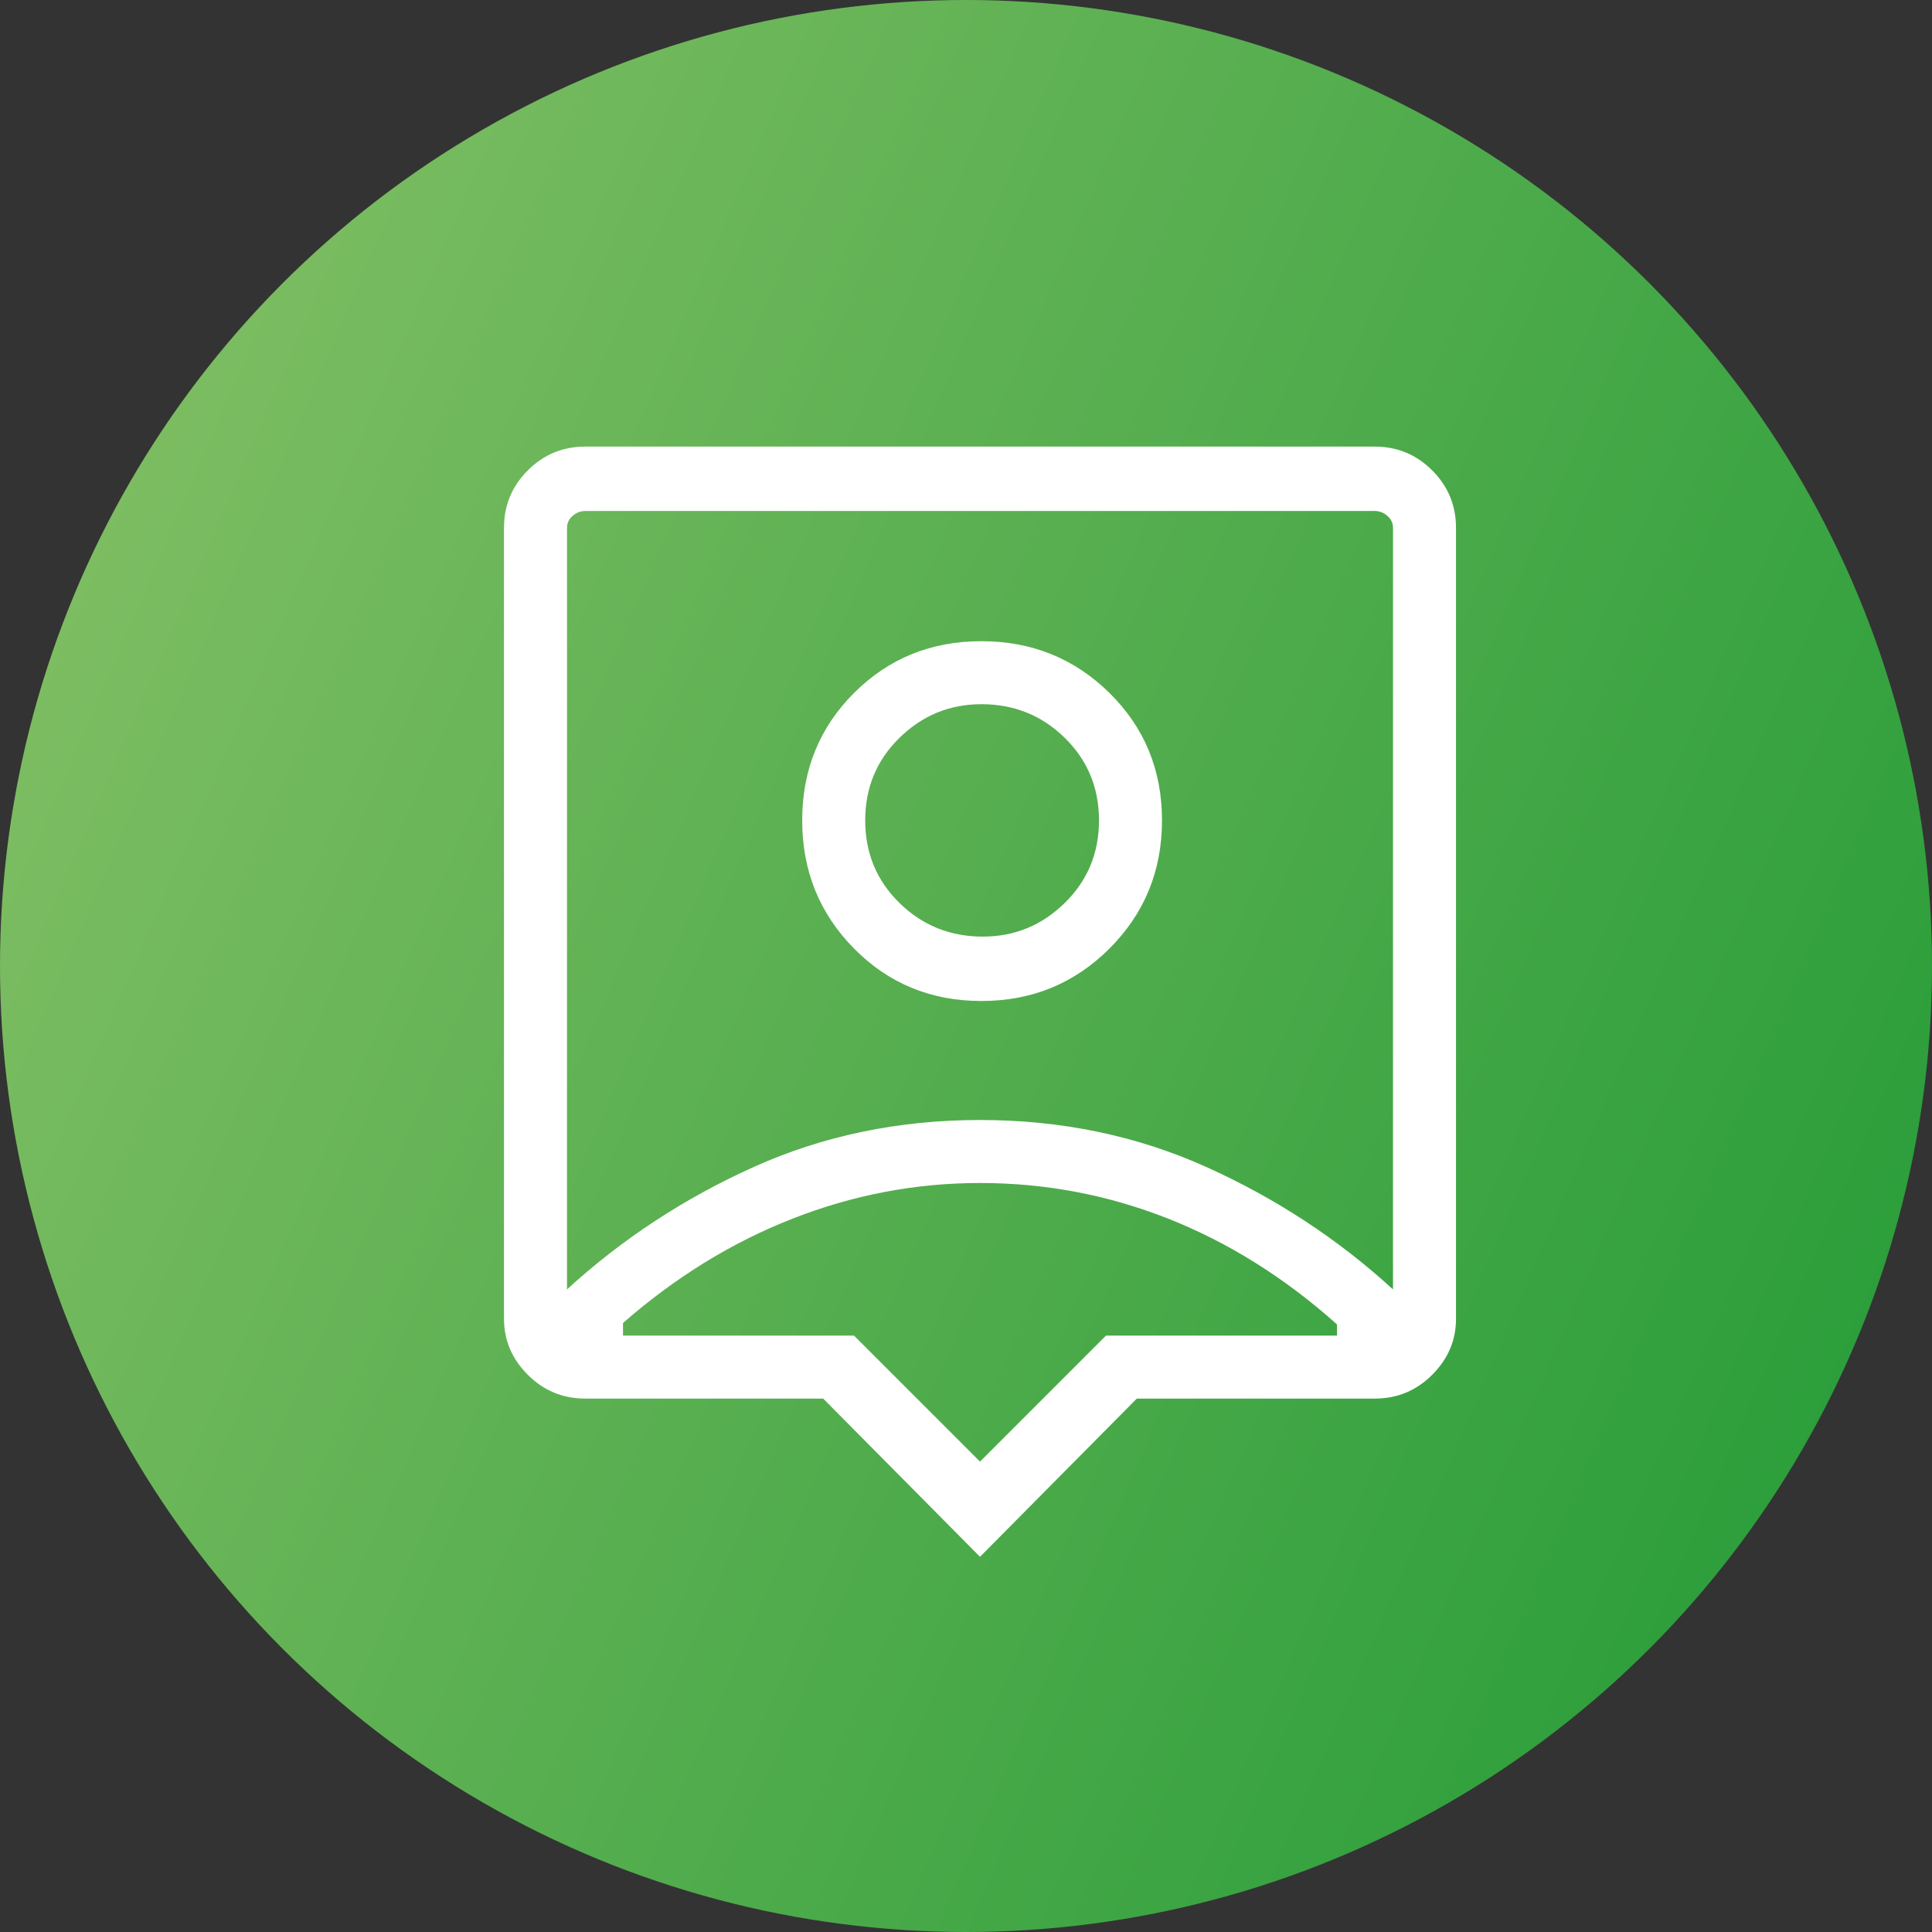 <svg width="69" height="69" viewBox="0 0 69 69" fill="none" xmlns="http://www.w3.org/2000/svg">
<rect x="0" y="0" width="69" height="69" fill="#333333" stroke="none"/>
<circle cx="34.5" cy="34.5" r="34.5" fill="url(#paint0_linear_161_2722)"/>
<mask id="mask0_161_2722" style="mask-type:alpha" maskUnits="userSpaceOnUse" x="11" y="11" width="48" height="48">
<rect x="11" y="11" width="48" height="48" fill="#D9D9D9"/>
</mask>
<g mask="url(#mask0_161_2722)">
<path d="M35 55.6L29.4 49.95H20.9C20.1 49.95 19.417 49.667 18.85 49.1C18.283 48.533 18 47.867 18 47.1V18.85C18 18.05 18.283 17.367 18.85 16.8C19.417 16.233 20.1 15.95 20.9 15.95H49.1C49.9 15.95 50.583 16.233 51.15 16.8C51.717 17.367 52 18.05 52 18.85V47.1C52 47.867 51.717 48.533 51.15 49.1C50.583 49.667 49.9 49.95 49.1 49.95H40.6L35 55.6ZM20.25 46.05C22.217 44.25 24.442 42.792 26.925 41.675C29.408 40.558 32.1 40 35 40C37.9 40 40.592 40.558 43.075 41.675C45.558 42.792 47.783 44.25 49.75 46.05V18.85C49.75 18.683 49.683 18.542 49.55 18.425C49.417 18.308 49.267 18.25 49.1 18.25H20.9C20.733 18.25 20.583 18.308 20.45 18.425C20.317 18.542 20.25 18.683 20.25 18.85V46.05ZM35.05 35.75C36.85 35.75 38.375 35.125 39.625 33.875C40.875 32.625 41.5 31.1 41.5 29.3C41.5 27.5 40.875 25.983 39.625 24.75C38.375 23.517 36.85 22.9 35.05 22.9C33.25 22.9 31.733 23.517 30.5 24.75C29.267 25.983 28.65 27.5 28.65 29.3C28.65 31.1 29.267 32.625 30.5 33.875C31.733 35.125 33.25 35.75 35.05 35.75ZM35.1 33.45C33.933 33.45 32.942 33.05 32.125 32.25C31.308 31.45 30.9 30.467 30.9 29.3C30.9 28.133 31.308 27.15 32.125 26.35C32.942 25.55 33.917 25.15 35.05 25.15C36.217 25.15 37.208 25.55 38.025 26.35C38.842 27.15 39.25 28.133 39.25 29.3C39.25 30.467 38.842 31.45 38.025 32.25C37.208 33.05 36.233 33.45 35.1 33.45ZM35 52.2L39.5 47.7H47.75V47.3C45.883 45.633 43.875 44.375 41.725 43.525C39.575 42.675 37.333 42.25 35 42.25C32.7 42.25 30.467 42.675 28.3 43.525C26.133 44.375 24.117 45.617 22.25 47.25V47.7H30.5L35 52.2Z" fill="white"/>
</g>
<defs>
<linearGradient id="paint0_linear_161_2722" x1="-4.96418e-07" y1="25.444" x2="69" y2="55.2" gradientUnits="userSpaceOnUse">
<stop stop-color="#7DBD62"/>
<stop offset="1" stop-color="#269C38"/>
</linearGradient>
</defs>
</svg>

